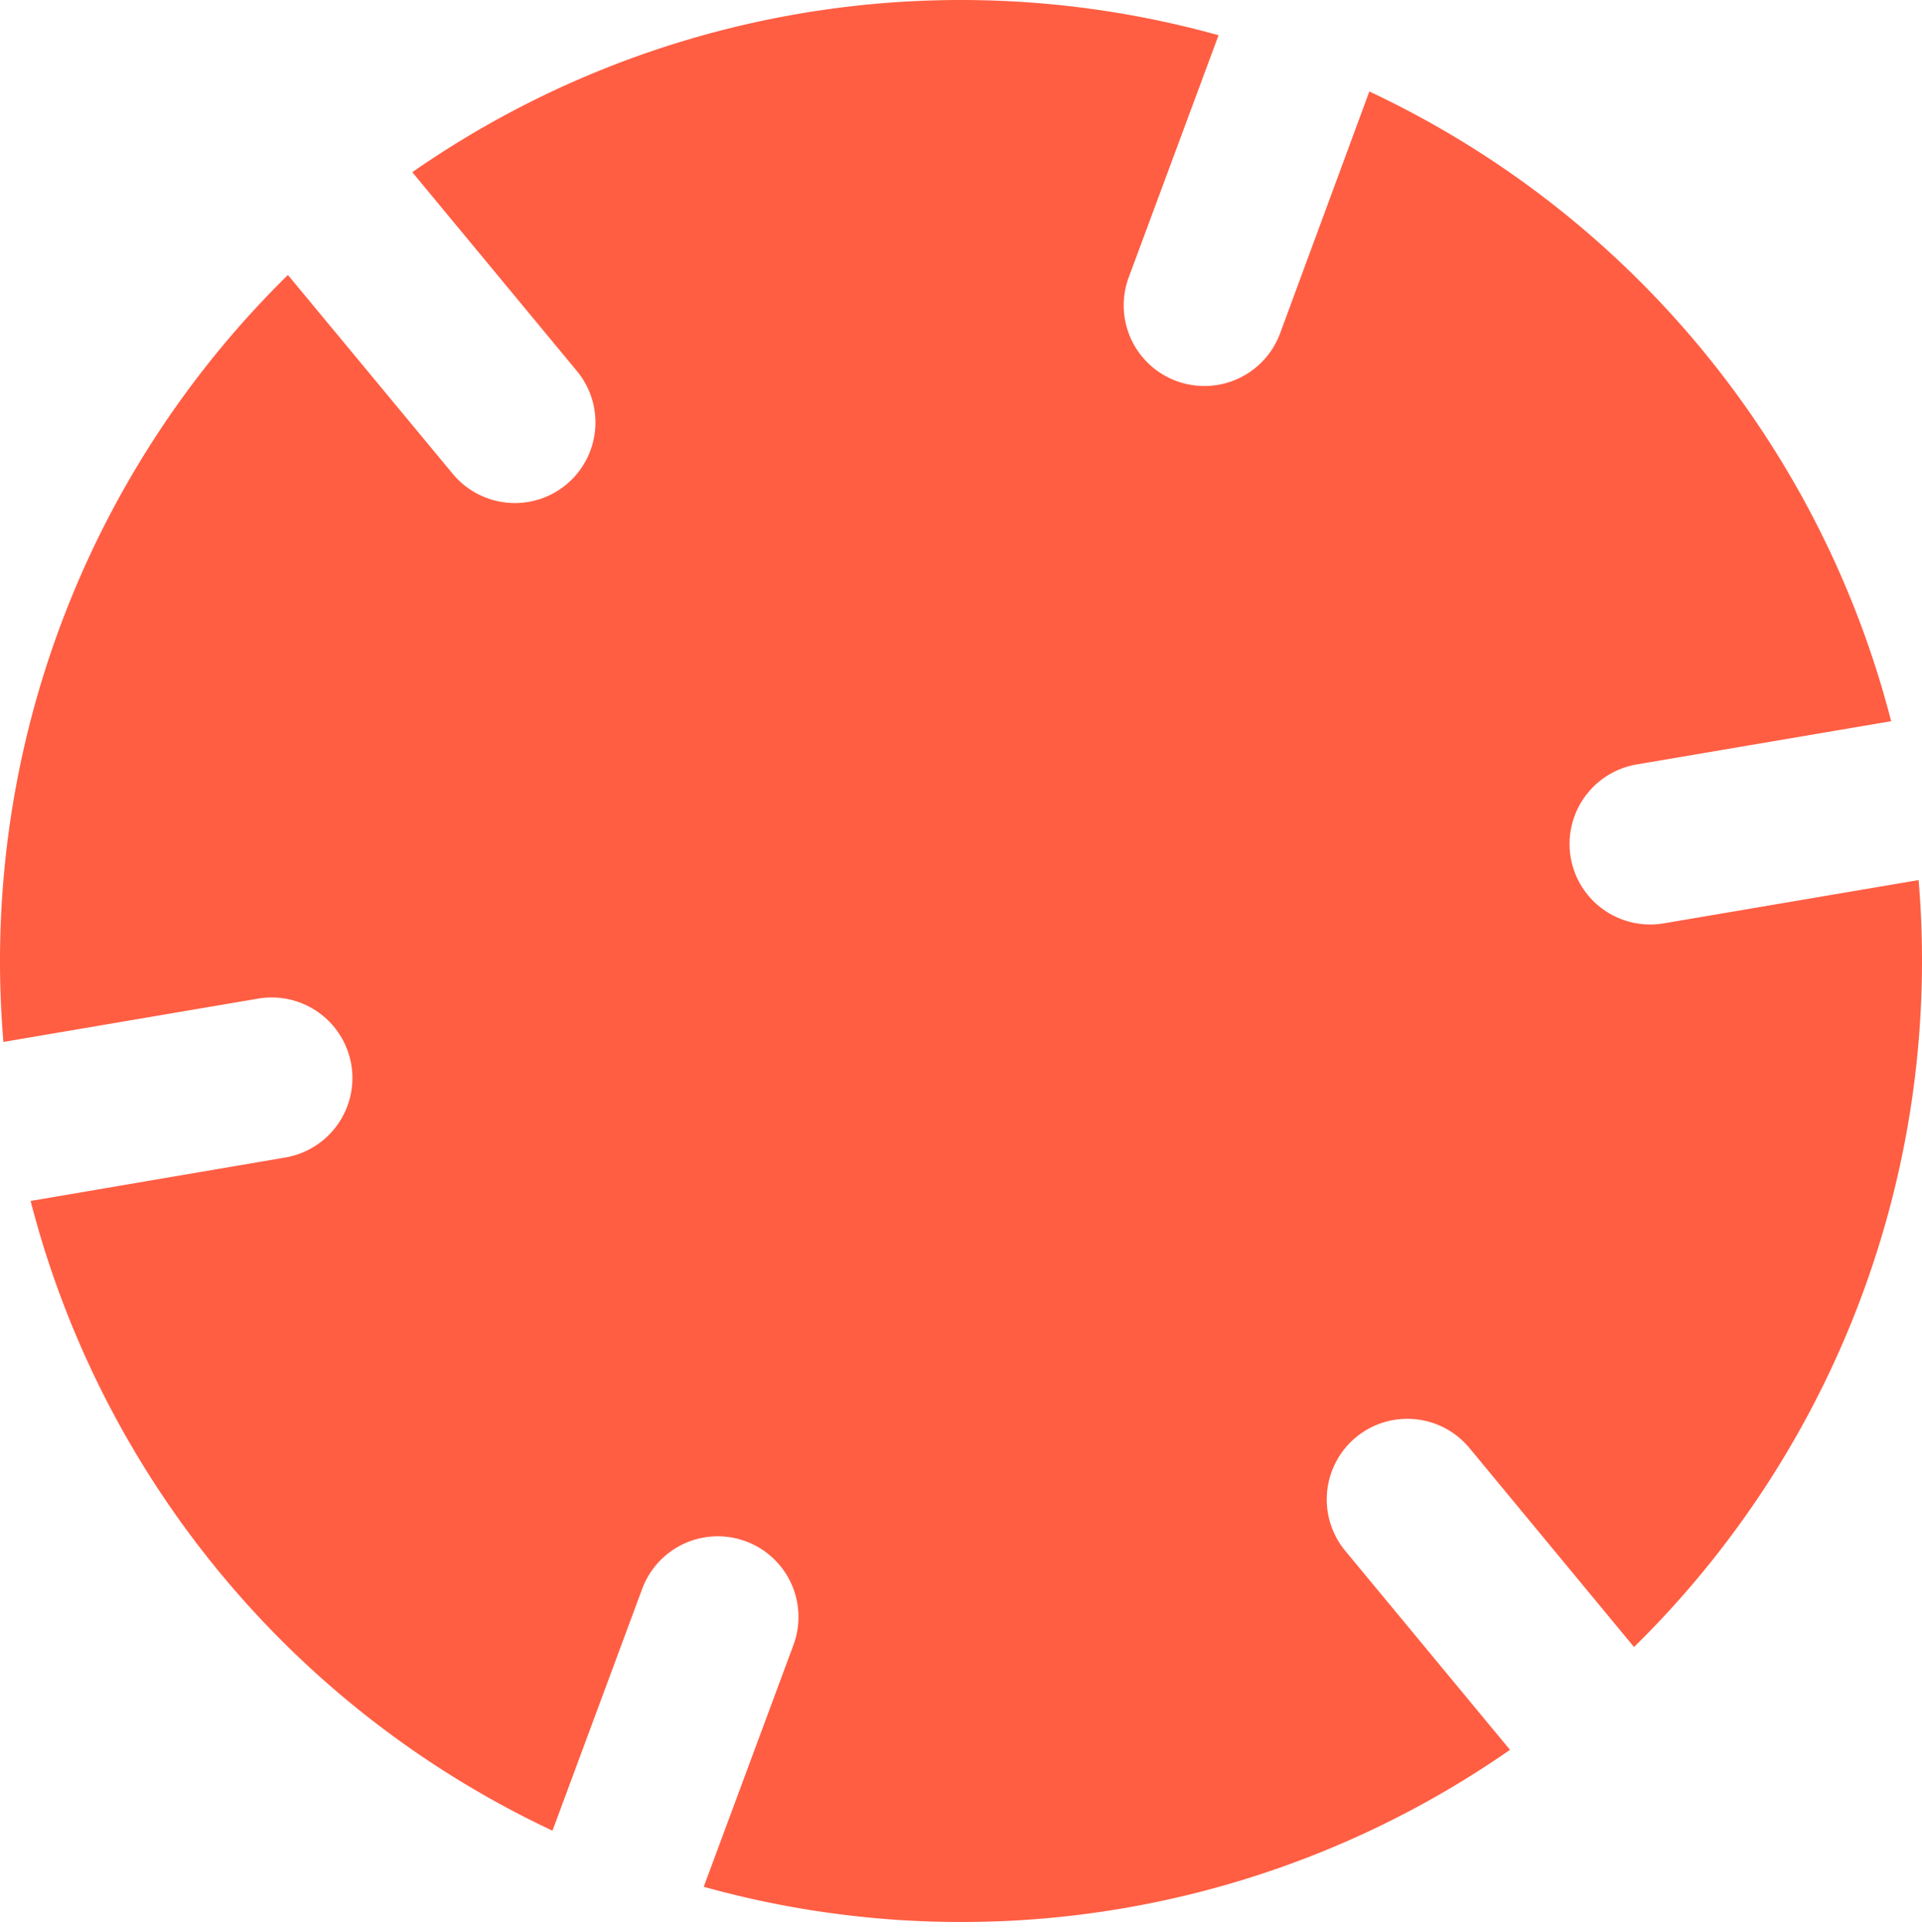 <svg xmlns="http://www.w3.org/2000/svg" width="190" height="191" fill="none"><path d="M134.033 142.094a7.966 7.966 0 015.831-1.802 7.97 7.97 0 015.397 2.85l16.272 19.676a95.083 95.083 0 0028.133-75.817l-25.19 4.276a7.975 7.975 0 01-9.204-6.508 7.98 7.98 0 016.509-9.198l25.17-4.276a94.89 94.89 0 00-51.584-62.252l-8.826 23.92a7.982 7.982 0 01-12.904 3.07 7.974 7.974 0 01-2.054-8.622l8.878-23.927a94.887 94.887 0 00-79.703 13.538L57.031 36.68a7.973 7.973 0 01-1.061 11.228 7.973 7.973 0 01-11.202-1.055l-16.305-19.67A95.033 95.033 0 00.337 103l25.19-4.283a7.981 7.981 0 019.197 6.509 7.975 7.975 0 01-6.509 9.198l-25.19 4.296a94.906 94.906 0 0051.591 62.252l8.878-23.934a7.975 7.975 0 0114.952 5.553l-8.879 23.927a94.881 94.881 0 0079.703-13.539l-16.272-19.657a7.974 7.974 0 011.035-11.228z" fill="#FF5E43"/></svg>